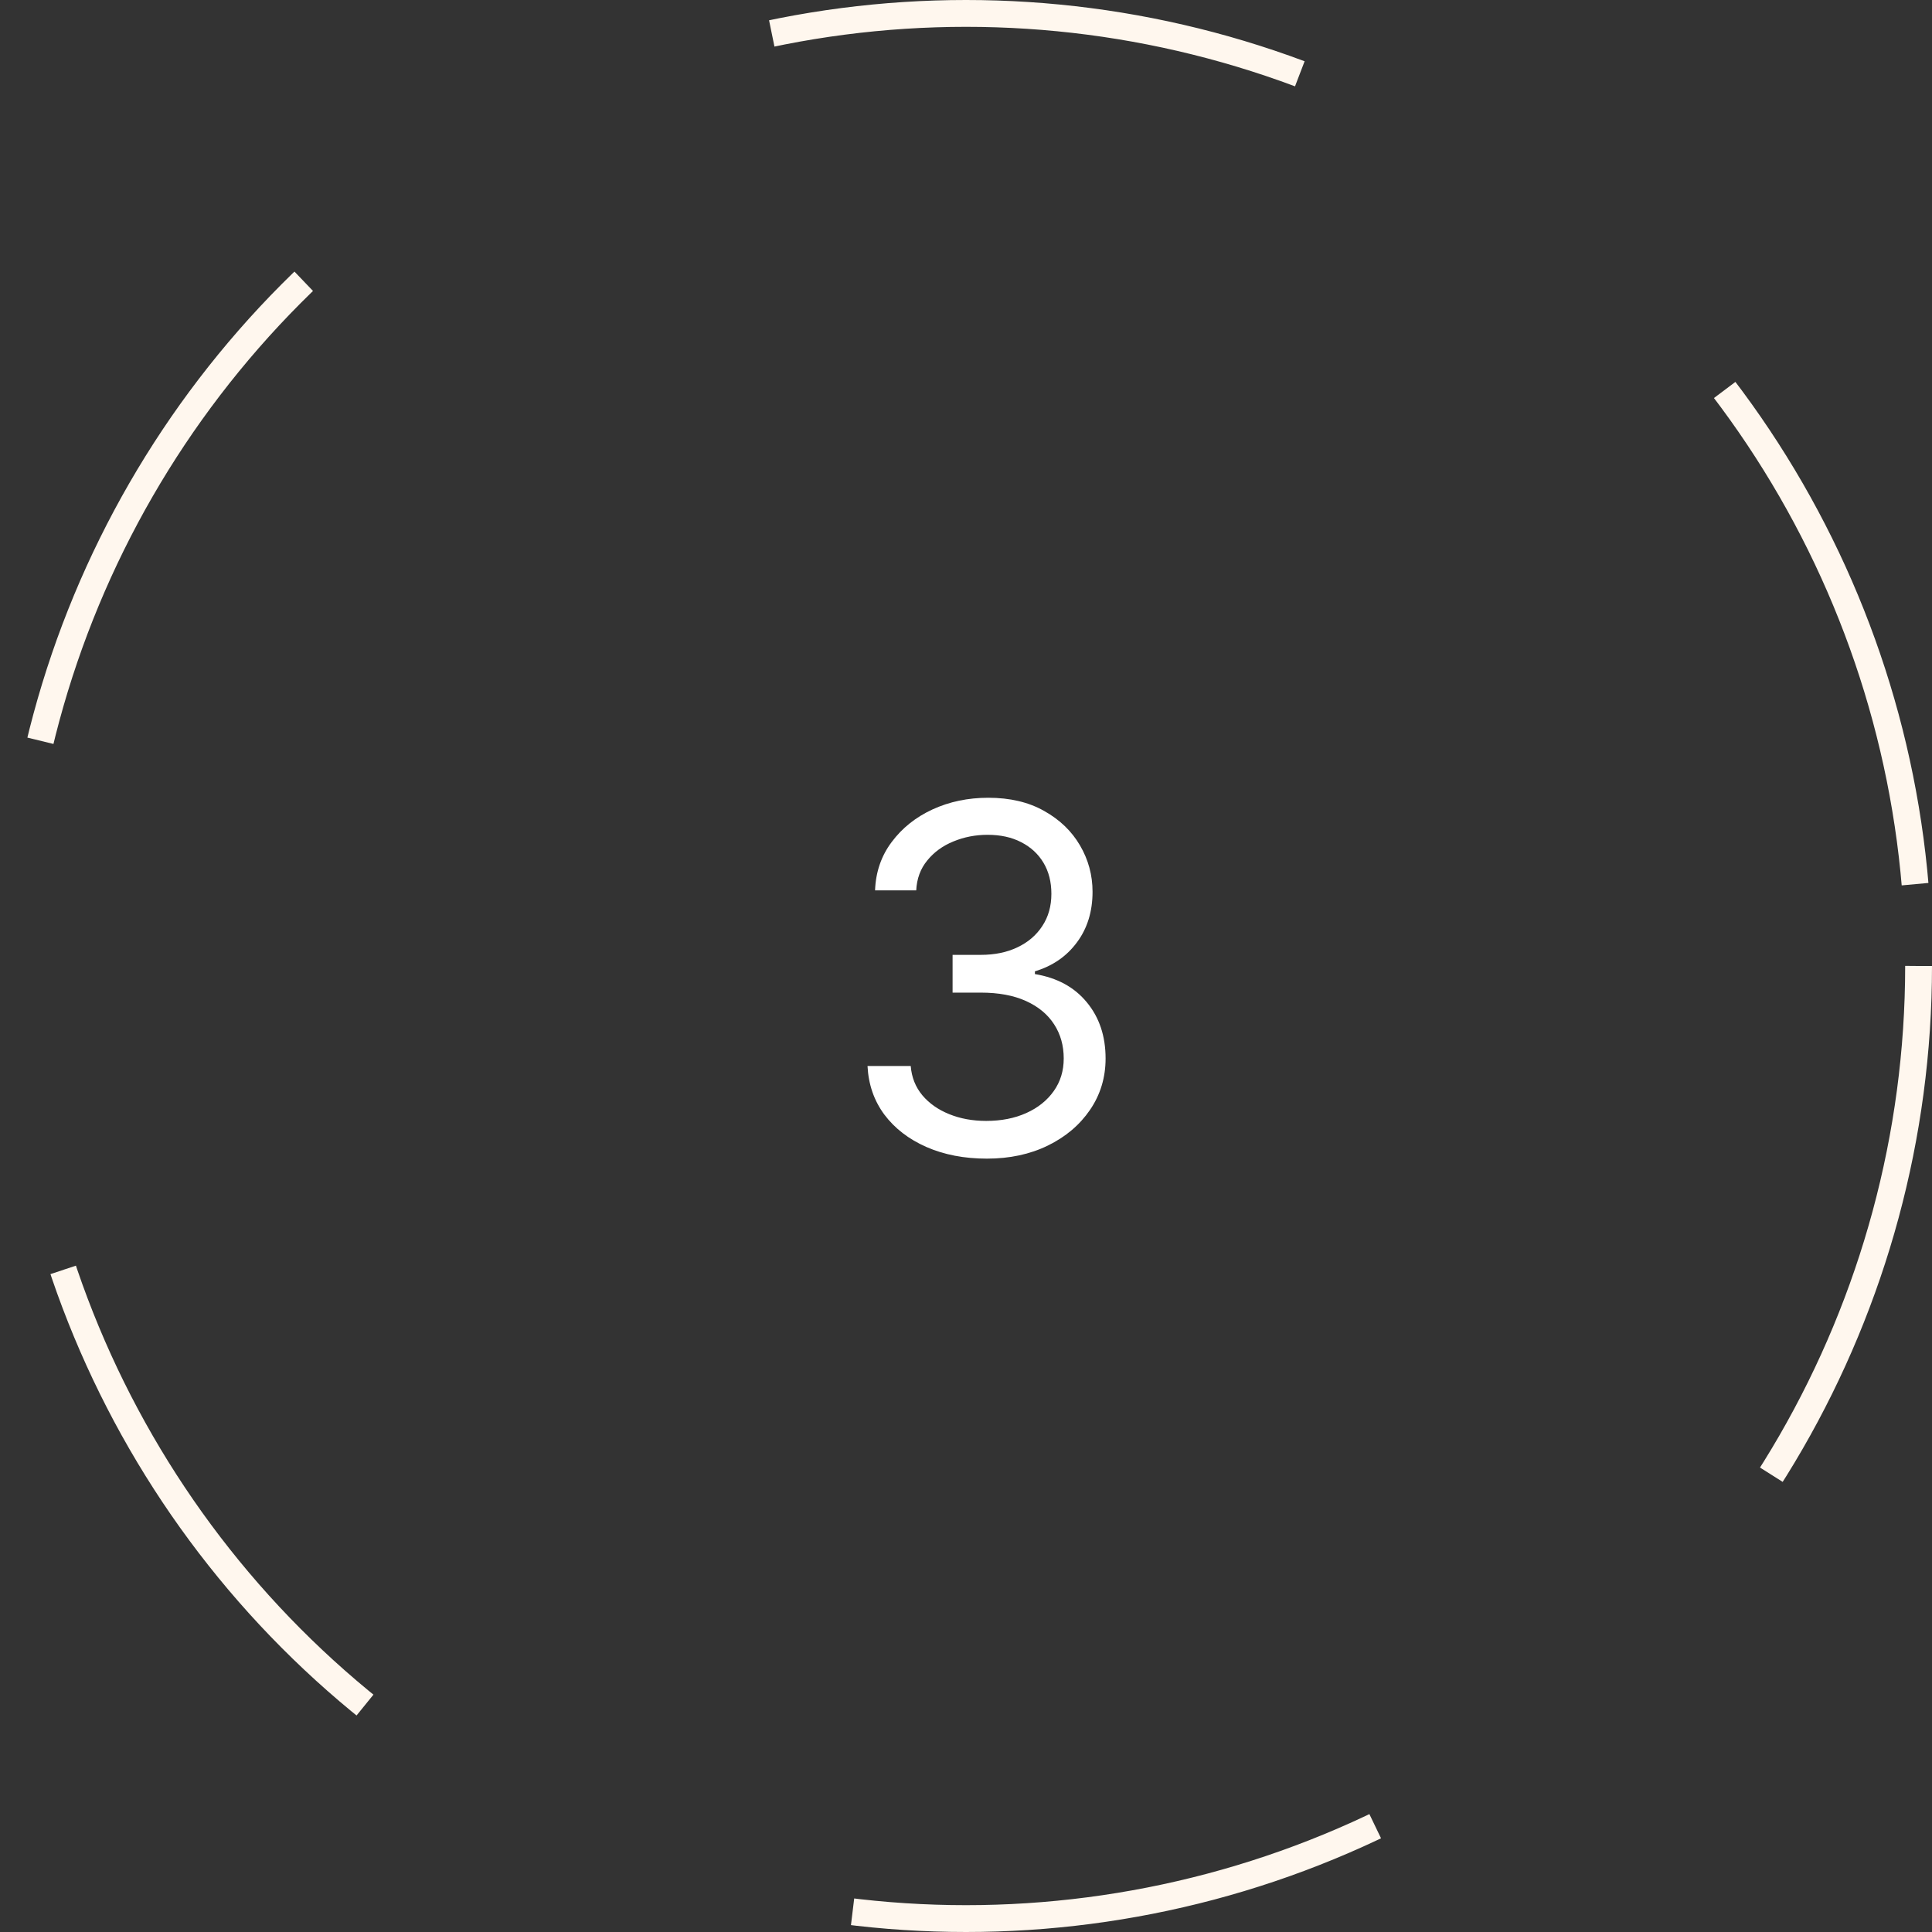 <svg width="72" height="72" viewBox="0 0 72 72" fill="none" xmlns="http://www.w3.org/2000/svg">
<rect x="0" y="0" width="72" height="72" fill="#333333" stroke="none"/>
<circle cx="36" cy="36" r="35.5" stroke="#FFF7EE" stroke-dasharray="20 20"/>
<path d="M36.778 43.179C35.935 43.179 35.182 43.034 34.522 42.744C33.866 42.455 33.344 42.052 32.956 41.536C32.572 41.016 32.364 40.413 32.33 39.727H33.94C33.974 40.149 34.119 40.514 34.375 40.82C34.631 41.123 34.965 41.357 35.379 41.523C35.792 41.69 36.25 41.773 36.753 41.773C37.315 41.773 37.814 41.675 38.249 41.479C38.683 41.283 39.024 41.01 39.271 40.66C39.519 40.311 39.642 39.906 39.642 39.446C39.642 38.965 39.523 38.541 39.284 38.174C39.045 37.803 38.696 37.514 38.236 37.305C37.776 37.096 37.213 36.992 36.548 36.992H35.5V35.585H36.548C37.068 35.585 37.524 35.492 37.916 35.304C38.312 35.117 38.621 34.852 38.843 34.511C39.069 34.17 39.182 33.77 39.182 33.31C39.182 32.867 39.084 32.481 38.888 32.153C38.692 31.825 38.415 31.569 38.057 31.386C37.703 31.202 37.285 31.111 36.804 31.111C36.352 31.111 35.926 31.194 35.526 31.36C35.129 31.522 34.805 31.759 34.554 32.07C34.303 32.376 34.166 32.747 34.145 33.182H32.611C32.636 32.496 32.843 31.895 33.231 31.379C33.619 30.859 34.126 30.454 34.752 30.165C35.383 29.875 36.075 29.73 36.83 29.73C37.639 29.73 38.334 29.894 38.913 30.222C39.493 30.546 39.938 30.974 40.249 31.507C40.56 32.04 40.716 32.615 40.716 33.233C40.716 33.97 40.522 34.599 40.134 35.119C39.751 35.639 39.229 35.999 38.568 36.199V36.301C39.395 36.438 40.041 36.789 40.505 37.356C40.969 37.918 41.202 38.615 41.202 39.446C41.202 40.158 41.008 40.797 40.62 41.364C40.236 41.926 39.712 42.369 39.048 42.693C38.383 43.017 37.626 43.179 36.778 43.179Z" fill="white"/>
</svg>
